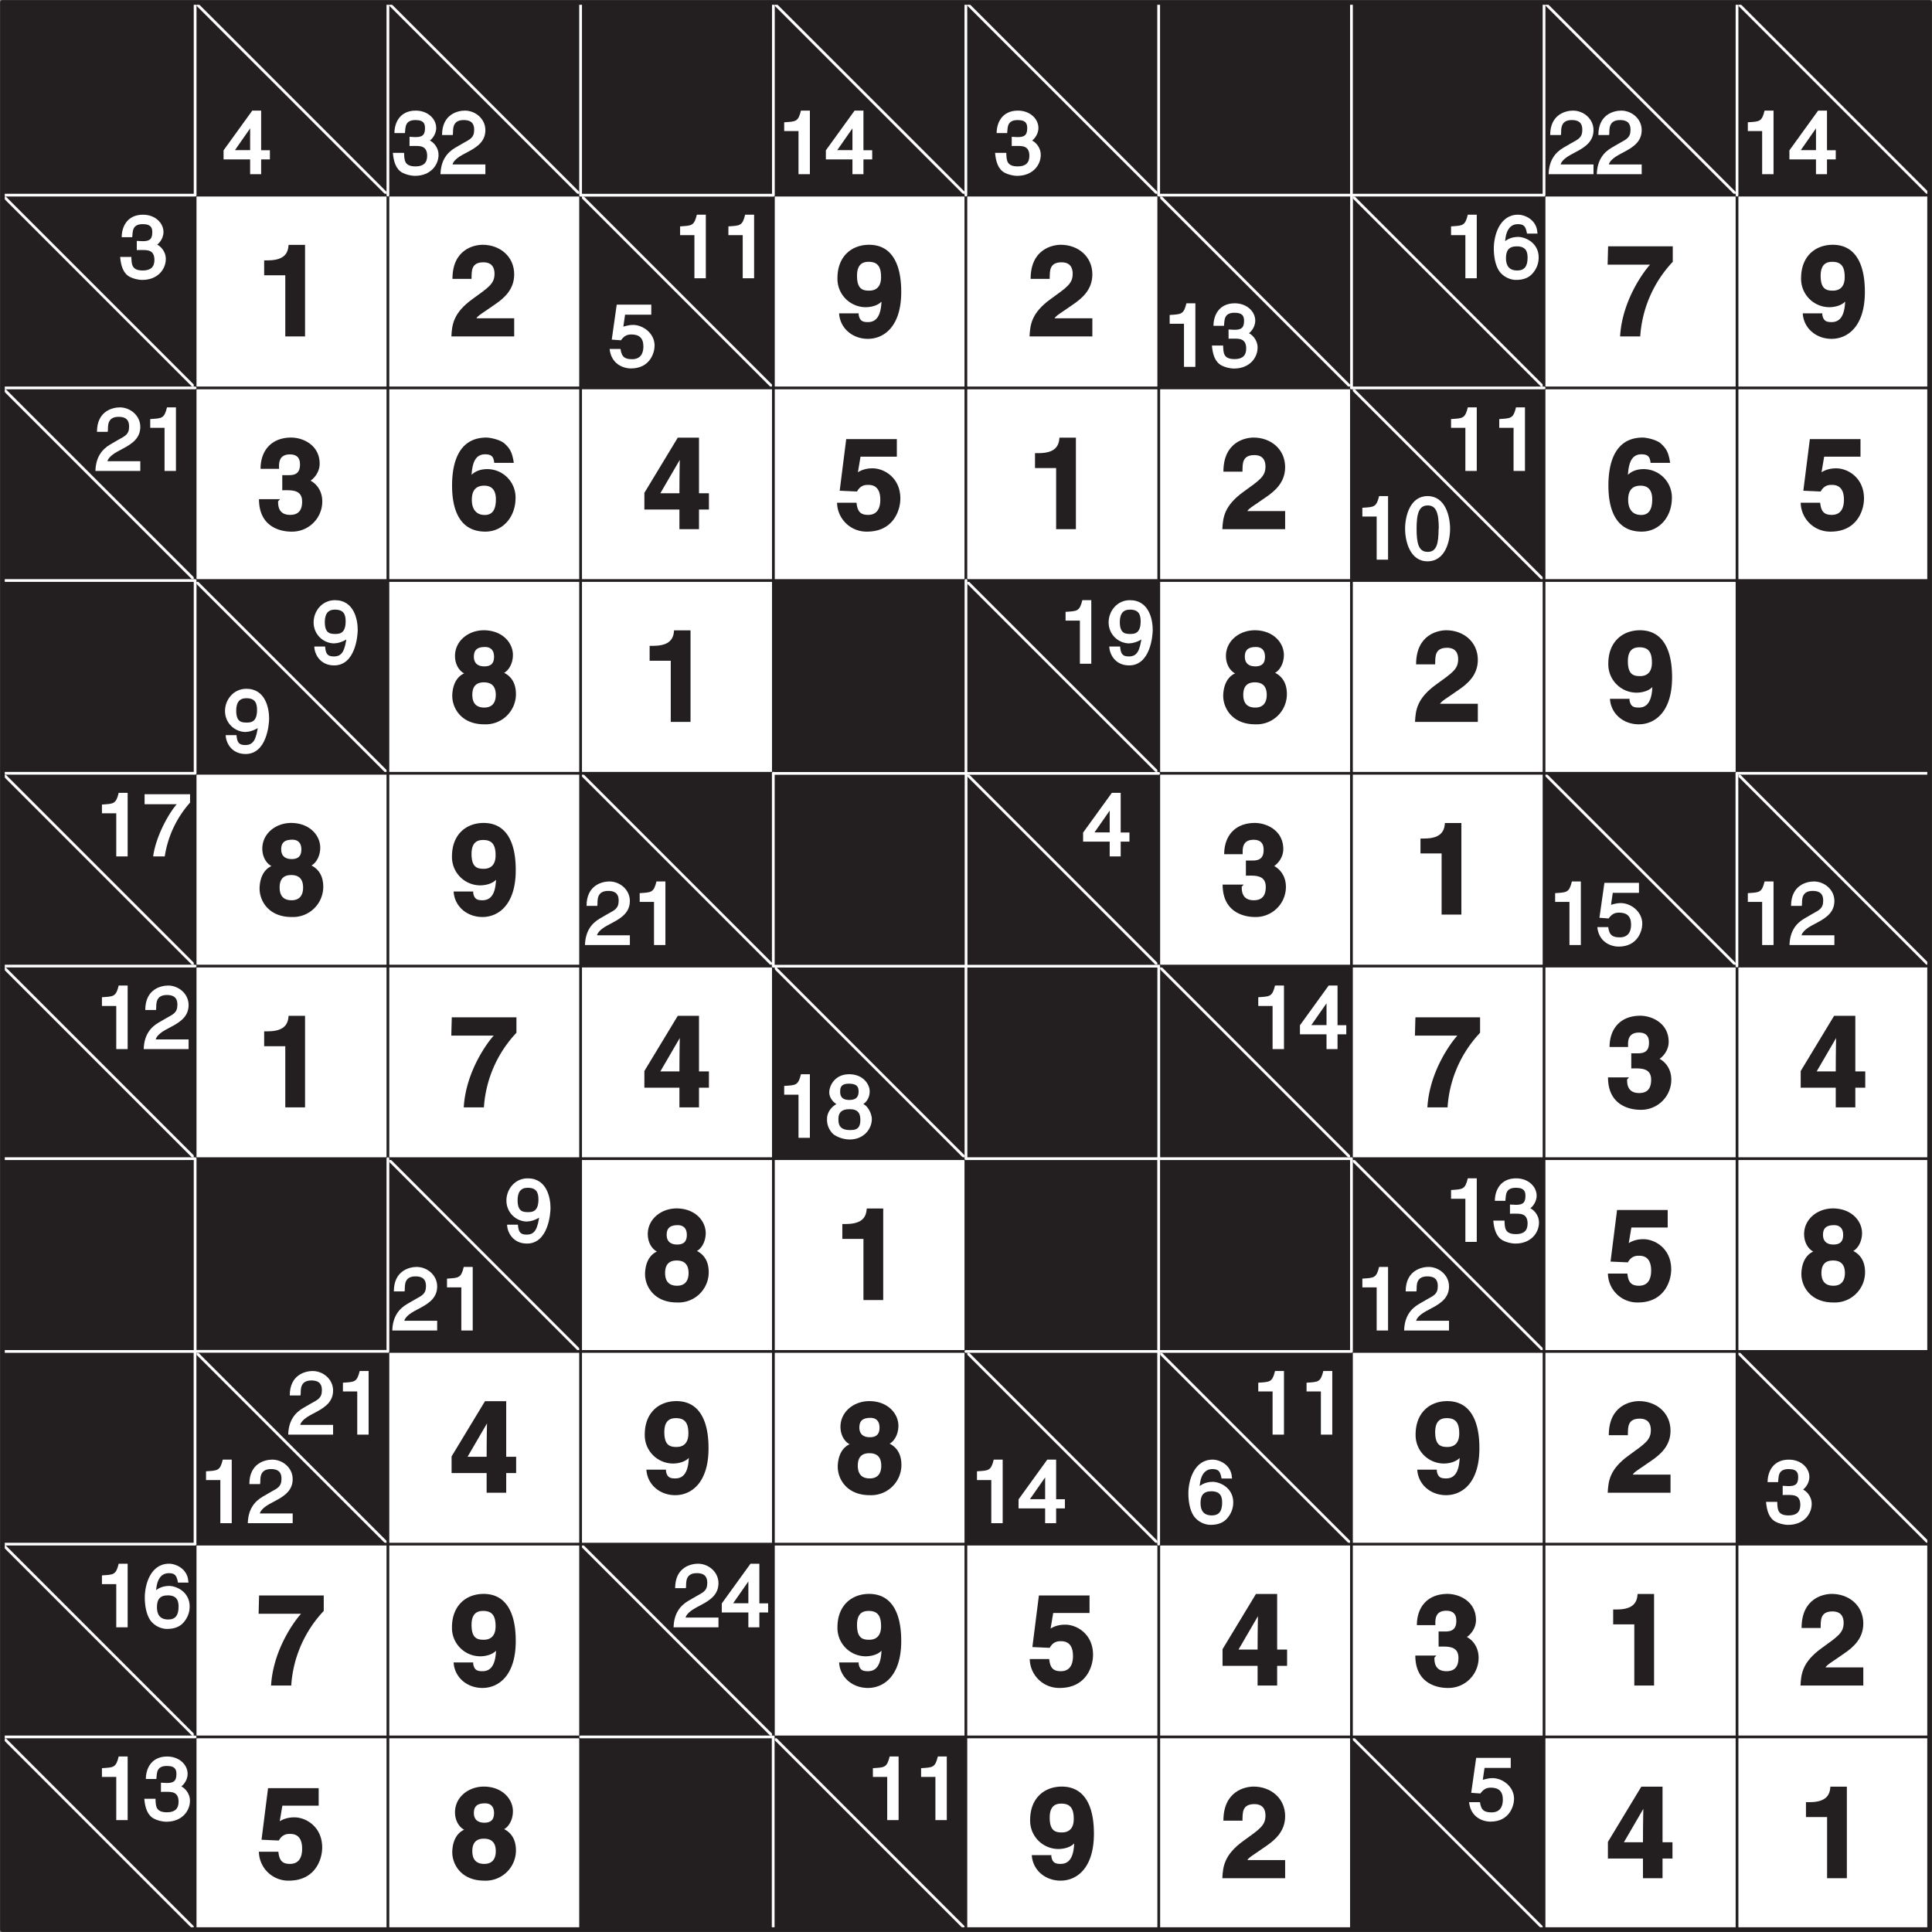 <svg xmlns="http://www.w3.org/2000/svg" xmlns:xlink="http://www.w3.org/1999/xlink" width="264.57" height="264.57" viewBox="0 0 198.425 198.425"><rect x="0" y="0" width="198.425" height="198.425" fill="#808080" stroke="none"/><defs><symbol overflow="visible" id="a"><path d="M4.81-1.66v-.8h-.9v-4.07H3L.05-2.45v.93h2.73V0h1.13v-1.52h.9zM2.94-5.05h-.16v2.58H1.22l1.8-2.58zm0 0"/></symbol><symbol overflow="visible" id="b"><path d="M2-2.9h.34c.55 0 1.3-.04 1.3 1.02 0 .72-.39 1.08-1.19 1.08-1.17 0-1.15-.65-1.18-1.39H.12c.07.86.3 1.69 1 2.05.3.16.82.31 1.27.31C4 .17 4.81-.95 4.81-1.98c0-.83-.6-1.4-1.04-1.54v.16c.18-.06.8-.6.8-1.39 0-.95-.88-1.78-2.1-1.78C.83-6.53.28-5.27.28-4.22h1.08c.06-.56-.03-1.34 1.08-1.34.94 0 .98.48.98.86 0 .78-.4.89-1.01.89l-.58-.03v.95zm0 0"/></symbol><symbol overflow="visible" id="c"><path d="M1.34-4.16c.02-.43-.09-1.4 1.1-1.4.92 0 1.08.5 1.08 1 0 .83-.44.98-1.11 1.36l-.83.48C.75-2.23.1-1.44.06 0h4.61v-1H1.3c.01-.1.14-.5 1-.98l.65-.35c.94-.5 1.72-1.08 1.72-2.2 0-1.16-1.03-2-2.1-2-.7 0-2.35.34-2.35 2.51h1.1zm0 0"/></symbol><symbol overflow="visible" id="d"><path d="M3.2-6.53h-.75c-.28 1.16-.53 1.12-1.72 1.2v.9H2.2V0h1.17v-6.53zm0 0"/></symbol><symbol overflow="visible" id="h"><path d="M1.58-5.36h2.81v-1.03H.84L.33-2.8l.94.07c.32-.44.62-.6 1.07-.6.79 0 1.24.35 1.24 1.24 0 .78-.35 1.3-1.16 1.3-.7 0-1.08-.19-1.19-1.05H.11c.16 1.53 1.37 2 2.2 2 1.96 0 2.42-1.64 2.42-2.34 0-1.28-1.2-2.13-2.21-2.13-.57 0-1.07.22-1 .17l.18-1.23zm0 0"/></symbol><symbol overflow="visible" id="j"><path d="M4.64-4.73C4.56-6 3.38-6.53 2.66-6.53.78-6.53.17-4.43.17-3.05c0 .82.16 1.7.53 2.27.46.7 1.25.95 1.74.95.87 0 1.36-.28 1.69-.64.42-.47.65-1.03.65-1.67 0-1.5-1.36-2.11-2.12-2.11-.86 0-1.41.45-1.54.66l.2.17c0-.61.09-2.14 1.32-2.14.67 0 .81.28.94.97h1.08zM1.42-2.06c0-.74.25-1.22 1.11-1.22.99 0 1.11.62 1.11 1.17 0 .86-.31 1.31-1.06 1.31-.92 0-1.16-.6-1.16-1.26zm0 0"/></symbol><symbol overflow="visible" id="p"><path d="M3.6-3.17C3.6-1.61 3.38-.8 2.48-.8c-.9 0-1.14-.8-1.14-2.37 0-1.58.25-2.4 1.14-2.4.9 0 1.14.82 1.14 2.4zm1.18 0c0-1.31-.5-3.36-2.31-3.36C.67-6.53.16-4.48.16-3.17c0 1.3.51 3.34 2.3 3.34 1.82 0 2.32-2.04 2.32-3.34zm0 0"/></symbol><symbol overflow="visible" id="q"><path d="M2.34-2.1c.58 0 1.36-.4 1.47-.62l-.19-.19c-.2 1.57-.48 2.16-1.34 2.16-.64 0-.84-.25-.9-1.02H.27C.28-1.03.84.17 2.31.17c2.16 0 2.42-3 2.42-3.65 0-1.02-.36-3.05-2.34-3.05C1.06-6.53.2-5.4.2-4.25.2-3 1.2-2.09 2.34-2.09zm.11-.96c-.51 0-1.1-.02-1.1-1.22 0-.84.32-1.28 1.04-1.28.9 0 1.1.5 1.1 1.2 0 1.24-.62 1.3-1.04 1.3zm0 0"/></symbol><symbol overflow="visible" id="t"><path d="M.33-5.36h3.12c-1 1.17-2.18 3.5-2.42 5.36h1.19a10.73 10.73 0 0 1 2.6-5.53v-.86H.15v1.03zm0 0"/></symbol><symbol overflow="visible" id="v"><path d="M4.55-4.78c0-.74-.7-1.75-2.1-1.75C.95-6.53.4-5.33.4-4.67c0 .58.47 1.14 1 1.34v-.26C.73-3.33.17-2.7.17-1.94a2 2 0 0 0 .69 1.6 3 3 0 0 0 1.62.51c1.49 0 2.29-1.1 2.29-2.1 0-.48-.35-1.3-.88-1.54.08-.05.66-.42.66-1.31zM2.47-2.94c.7 0 1.12.24 1.12 1.08C3.6-.87 3.08-.8 2.52-.8c-1.1 0-1.18-.62-1.18-1.12 0-.58.24-1.02 1.13-1.02zm-.02-.95c-.56 0-.93-.22-.93-.83 0-.39.04-.84.89-.84.92 0 1 .42 1 .81 0 .56-.27.86-.96.86zm0 0"/></symbol><symbol overflow="visible" id="f"><path d="M.9-6.28h2.04V0h2.03v-9.4H3.28c-.05.82-.4 1.59-2.14 1.59H.77v1.53zm0 0"/></symbol><symbol overflow="visible" id="g"><path d="M2.28-6.03c.02-.67-.05-1.58 1.22-1.58.88 0 1.14.56 1.14 1.17 0 1.03-.6 1.4-2.26 2.6C.4-2.41.27-1.2.21 0h6.45v-1.86H2.78c.14-.28.74-.6 1.94-1.45.89-.61 1.94-1.5 1.94-3.06 0-1.86-1.49-3.04-3.24-3.04-.81 0-3.1.41-3.1 3.5h1.96zm0 0"/></symbol><symbol overflow="visible" id="i"><path d="M2.28-6.23c0-1.32.74-1.43 1.2-1.43.93 0 1.27.52 1.27 1.57 0 1.07-.58 1.39-1.22 1.39-.67 0-1.25-.16-1.25-1.53zm-1.83 4C.61-.78 1.85.25 3.4.25c1.66 0 3.42-1.28 3.42-4.81 0-1.28-.15-4.85-3.31-4.85C1.7-9.4.27-8.2.27-5.98A2.91 2.91 0 0 0 3.16-3c.6 0 1.39-.19 1.75-.72l-.11-.1c-.02 1.87-.64 2.35-1.4 2.35-.54 0-.84-.12-.95-.75v-.15H.44zm0 0"/></symbol><symbol overflow="visible" id="k"><path d="M6.8-9.25H.25L.2-7.37h4.36C4.02-6.79 1.7-3.79 1.48 0h2.07a12.32 12.32 0 0 1 3.34-7.66v-1.59zm0 0"/></symbol><symbol overflow="visible" id="l"><path d="M2.73-4c.85 0 1.94-.08 1.94 1.17 0 1.02-.51 1.36-1.23 1.36-1.22 0-1.24-.97-1.24-1.39l.2-.22H.24c0 3 2.43 3.33 3.3 3.33a3.1 3.1 0 0 0 3.2-3.08c0-1.56-1.15-2.17-1.37-2.22v.16c.42-.19 1.1-.9 1.1-1.83 0-1.92-1.71-2.69-2.93-2.69C1.47-9.4.4-8.03.4-6.2h1.9c0-.43-.12-1.48 1.12-1.48.98 0 1.03.7 1.03 1.05 0 1.17-.88 1.08-1.42 1.08h-.4V-4zm0 0"/></symbol><symbol overflow="visible" id="m"><path d="M6.6-6.94c-.16-.97-.38-1.33-.88-1.81-.45-.45-1.55-.66-1.92-.66C.63-9.4.28-6.2.28-4.47.28-2.2.94.25 3.7.25c1.77 0 3.1-1.47 3.1-3.47a2.91 2.91 0 0 0-2.9-2.95c-1.02 0-1.54.47-1.73.72l.1.1c.06-1.13.23-2.34 1.4-2.34.66 0 .88.24.94.88h2.01zM4.78-3.06c0 1.23-.49 1.6-1.14 1.6-.86 0-1.33-.57-1.33-1.56 0-1.15.6-1.45 1.28-1.45.56 0 1.19.25 1.19 1.4zm0 0"/></symbol><symbol overflow="visible" id="n"><path d="M1.73-3.45L4-7.35h-.13c0 .16-.04 1.58-.04 3.66H1.87zm5.04-.24h-.93V-9.4H3.66L.23-3.73v1.71h3.6V0h2.01v-2.02h1.02v-1.67zm0 0"/></symbol><symbol overflow="visible" id="o"><path d="M2.56-7.45h3.81v-1.8h-5.2L.5-3.95l1.78.08c.38-.7.92-.68 1.17-.68.94 0 1.22.7 1.22 1.52 0 .97-.39 1.56-1.25 1.56-.8 0-1.1-.36-1.19-1.25h-2A3.02 3.02 0 0 0 3.31.25c2.69 0 3.42-2.17 3.42-3.4 0-2.12-1.64-3.1-2.86-3.1-.89 0-1.37.33-1.5.4l.27-1.6zm0 0"/></symbol><symbol overflow="visible" id="r"><path d="M3.6-5.7c-.79 0-1.08-.44-1.08-.99 0-.67.32-1 1.14-1 .57 0 .93.32.93 1 0 .66-.3.99-1 .99zm3.24 2.86c0-1.2-.53-1.85-1.21-2.2.54-.3.9-1.05.9-1.83 0-1.27-1.1-2.54-3-2.54C1.93-9.4.58-8.3.58-6.77c0 .85.42 1.52.94 1.79C.4-4.47.3-3.12.3-2.66.3-1.42 1.22.25 3.58.25a3.11 3.11 0 0 0 3.26-3.1zm-2.07.07c0 .63-.24 1.3-1.18 1.3-.82 0-1.23-.44-1.23-1.31 0-.99.53-1.28 1.19-1.28 1 0 1.22.65 1.22 1.3zm0 0"/></symbol><clipPath id="e"><path d="M178 0h20.43v21H178zm0 0"/></clipPath><clipPath id="s"><path d="M178 59h20.43v21H178zm0 0"/></clipPath><clipPath id="u"><path d="M178 79h20.43v21H178zm0 0"/></clipPath><clipPath id="w"><path d="M178 138h20.43v21H178zm0 0"/></clipPath><clipPath id="x"><path d="M0 178h21v20.43H0zm0 0"/></clipPath><clipPath id="y"><path d="M59 178h21v20.43H59zm0 0"/></clipPath><clipPath id="z"><path d="M79 178h21v20.43H79zm0 0"/></clipPath><clipPath id="A"><path d="M138 178h21v20.43h-21zm0 0"/></clipPath></defs><path d="M.25.25h197.93v197.93H.25zm0 0" fill="#fff"/><path d="M.25.25h19.8v19.79H.24zm0 0" fill="#231f20"/><path d="M20.04.25h19.8v19.79h-19.8zm0 0" fill="#231f20"/><path d="M20.04.25l19.8 19.79" fill="none" stroke-width=".283" stroke-linecap="round" stroke-linejoin="round" stroke="#fff" stroke-miterlimit="10"/><use xlink:href="#a" x="22.91" y="17.89" fill="#fff"/><path d="M39.84.25h19.79v19.79h-19.8zm0 0" fill="#231f20"/><path d="M39.84.25l19.79 19.79" fill="none" stroke-width=".283" stroke-linecap="round" stroke-linejoin="round" stroke="#fff" stroke-miterlimit="10"/><g fill="#fff"><use xlink:href="#b" x="40.23" y="17.89"/><use xlink:href="#c" x="45.18" y="17.89"/></g><path d="M59.63.25h19.8v19.79h-19.8zm0 0" fill="#231f20"/><path d="M79.42.25h19.8v19.79h-19.8zm0 0" fill="#231f20"/><path d="M79.42.25l19.8 19.79" fill="none" stroke-width=".283" stroke-linecap="round" stroke-linejoin="round" stroke="#fff" stroke-miterlimit="10"/><g fill="#fff"><use xlink:href="#d" x="79.81" y="17.89"/><use xlink:href="#a" x="84.77" y="17.89"/></g><path d="M99.21.25h19.8v19.79H99.2zm0 0" fill="#231f20"/><path d="M99.21.25l19.8 19.79" fill="none" stroke-width=".283" stroke-linecap="round" stroke-linejoin="round" stroke="#fff" stroke-miterlimit="10"/><use xlink:href="#b" x="102.08" y="17.89" fill="#fff"/><path d="M119 .25h19.8v19.79H119zm0 0M138.8.25h19.8v19.79h-19.8zm0 0" fill="#231f20"/><path d="M158.6.25h19.79v19.79h-19.8zm0 0" fill="#231f20"/><path d="M158.6.25l19.79 19.79" fill="none" stroke-width=".283" stroke-linecap="round" stroke-linejoin="round" stroke="#fff" stroke-miterlimit="10"/><g fill="#fff"><use xlink:href="#c" x="158.99" y="17.89"/><use xlink:href="#c" x="163.94" y="17.89"/></g><g clip-path="url(#e)"><path d="M178.39.25h19.79v19.79h-19.8zm0 0" fill="#231f20"/><path d="M178.39.25l19.79 19.79" fill="none" stroke-width=".283" stroke-linecap="round" stroke-linejoin="round" stroke="#fff" stroke-miterlimit="10"/></g><g fill="#fff"><use xlink:href="#d" x="178.78" y="17.89"/><use xlink:href="#a" x="183.73" y="17.89"/></g><path d="M.25 20.04h19.8v19.8H.24zm0 0" fill="#231f20"/><path d="M.25 20.04l19.8 19.8" fill="none" stroke-width=".283" stroke-linecap="round" stroke-linejoin="round" stroke="#fff" stroke-miterlimit="10"/><use xlink:href="#b" x="12.22" y="28.58" fill="#fff"/><use xlink:href="#f" x="26.36" y="34.55" fill="#231f20"/><use xlink:href="#g" x="46.15" y="34.55" fill="#231f20"/><path d="M59.63 20.04h19.8v19.8h-19.8zm0 0" fill="#231f20"/><path d="M59.63 20.04l19.8 19.8" fill="none" stroke-width=".283" stroke-linecap="round" stroke-linejoin="round" stroke="#fff" stroke-miterlimit="10"/><g fill="#fff"><use xlink:href="#d" x="69.12" y="28.58"/><use xlink:href="#d" x="74.08" y="28.58"/></g><use xlink:href="#h" x="62.5" y="37.68" fill="#fff"/><use xlink:href="#i" x="85.74" y="34.55" fill="#231f20"/><use xlink:href="#g" x="105.53" y="34.55" fill="#231f20"/><path d="M119 20.04h19.8v19.8H119zm0 0" fill="#231f20"/><path d="M119 20.04l19.8 19.8" fill="none" stroke-width=".283" stroke-linecap="round" stroke-linejoin="round" stroke="#fff" stroke-miterlimit="10"/><g fill="#fff"><use xlink:href="#d" x="119.4" y="37.68"/><use xlink:href="#b" x="124.35" y="37.68"/></g><path d="M138.8 20.04h19.8v19.8h-19.8zm0 0" fill="#231f20"/><path d="M138.8 20.04l19.8 19.8" fill="none" stroke-width=".283" stroke-linecap="round" stroke-linejoin="round" stroke="#fff" stroke-miterlimit="10"/><g fill="#fff"><use xlink:href="#d" x="148.3" y="28.58"/><use xlink:href="#j" x="153.25" y="28.58"/></g><use xlink:href="#k" x="164.91" y="34.55" fill="#231f20"/><use xlink:href="#i" x="184.71" y="34.55" fill="#231f20"/><path d="M.25 39.83h19.8v19.8H.24zm0 0" fill="#231f20"/><path d="M.25 39.83l19.8 19.8" fill="none" stroke-width=".283" stroke-linecap="round" stroke-linejoin="round" stroke="#fff" stroke-miterlimit="10"/><g fill="#fff"><use xlink:href="#c" x="9.74" y="48.37"/><use xlink:href="#d" x="14.7" y="48.37"/></g><use xlink:href="#l" x="26.36" y="54.35" fill="#231f20"/><use xlink:href="#m" x="46.15" y="54.35" fill="#231f20"/><use xlink:href="#n" x="65.95" y="54.35" fill="#231f20"/><use xlink:href="#o" x="85.74" y="54.35" fill="#231f20"/><use xlink:href="#f" x="105.53" y="54.35" fill="#231f20"/><use xlink:href="#g" x="125.33" y="54.35" fill="#231f20"/><path d="M138.8 39.83h19.8v19.8h-19.8zm0 0" fill="#231f20"/><path d="M138.8 39.83l19.8 19.8" fill="none" stroke-width=".283" stroke-linecap="round" stroke-linejoin="round" stroke="#fff" stroke-miterlimit="10"/><g fill="#fff"><use xlink:href="#d" x="148.3" y="48.37"/><use xlink:href="#d" x="153.25" y="48.37"/></g><g fill="#fff"><use xlink:href="#d" x="139.19" y="57.48"/><use xlink:href="#p" x="144.15" y="57.48"/></g><use xlink:href="#m" x="164.91" y="54.35" fill="#231f20"/><use xlink:href="#o" x="184.71" y="54.35" fill="#231f20"/><path d="M.25 59.63h19.8v19.79H.24zm0 0" fill="#231f20"/><path d="M20.04 59.63h19.8v19.79h-19.8zm0 0" fill="#231f20"/><path d="M20.04 59.63l19.8 19.79" fill="none" stroke-width=".283" stroke-linecap="round" stroke-linejoin="round" stroke="#fff" stroke-miterlimit="10"/><use xlink:href="#q" x="32.01" y="68.17" fill="#fff"/><use xlink:href="#q" x="22.91" y="77.27" fill="#fff"/><use xlink:href="#r" x="46.15" y="74.14" fill="#231f20"/><use xlink:href="#f" x="65.95" y="74.14" fill="#231f20"/><path d="M79.42 59.63h19.8v19.79h-19.8zm0 0" fill="#231f20"/><path d="M99.21 59.63h19.8v19.79H99.2zm0 0" fill="#231f20"/><path d="M99.21 59.63l19.8 19.79" fill="none" stroke-width=".283" stroke-linecap="round" stroke-linejoin="round" stroke="#fff" stroke-miterlimit="10"/><g fill="#fff"><use xlink:href="#d" x="108.71" y="68.17"/><use xlink:href="#q" x="113.66" y="68.17"/></g><use xlink:href="#r" x="125.33" y="74.14" fill="#231f20"/><use xlink:href="#g" x="145.12" y="74.14" fill="#231f20"/><use xlink:href="#i" x="164.91" y="74.14" fill="#231f20"/><g clip-path="url(#s)"><path d="M178.39 59.63h19.79v19.79h-19.8zm0 0" fill="#231f20"/></g><path d="M.25 79.42h19.8v19.8H.24zm0 0" fill="#231f20"/><path d="M.25 79.42l19.8 19.8" fill="none" stroke-width=".283" stroke-linecap="round" stroke-linejoin="round" stroke="#fff" stroke-miterlimit="10"/><g fill="#fff"><use xlink:href="#d" x="9.74" y="87.96"/><use xlink:href="#t" x="14.7" y="87.96"/></g><use xlink:href="#r" x="26.36" y="93.93" fill="#231f20"/><use xlink:href="#i" x="46.15" y="93.93" fill="#231f20"/><path d="M59.63 79.42h19.8v19.8h-19.8zm0 0" fill="#231f20"/><path d="M59.63 79.42l19.8 19.8" fill="none" stroke-width=".283" stroke-linecap="round" stroke-linejoin="round" stroke="#fff" stroke-miterlimit="10"/><g fill="#fff"><use xlink:href="#c" x="60.02" y="97.06"/><use xlink:href="#d" x="64.97" y="97.06"/></g><path d="M79.42 79.42h19.8v19.8h-19.8zm0 0" fill="#231f20"/><path d="M99.21 79.42h19.8v19.8H99.2zm0 0" fill="#231f20"/><path d="M99.21 79.42l19.8 19.8" fill="none" stroke-width=".283" stroke-linecap="round" stroke-linejoin="round" stroke="#fff" stroke-miterlimit="10"/><use xlink:href="#a" x="111.19" y="87.96" fill="#fff"/><use xlink:href="#l" x="125.33" y="93.93" fill="#231f20"/><use xlink:href="#f" x="145.12" y="93.93" fill="#231f20"/><path d="M158.6 79.42h19.79v19.8h-19.8zm0 0" fill="#231f20"/><path d="M158.6 79.42l19.79 19.8" fill="none" stroke-width=".283" stroke-linecap="round" stroke-linejoin="round" stroke="#fff" stroke-miterlimit="10"/><g fill="#fff"><use xlink:href="#d" x="158.99" y="97.06"/><use xlink:href="#h" x="163.94" y="97.06"/></g><g clip-path="url(#u)"><path d="M178.39 79.42h19.79v19.8h-19.8zm0 0" fill="#231f20"/><path d="M178.39 79.42l19.79 19.8" fill="none" stroke-width=".283" stroke-linecap="round" stroke-linejoin="round" stroke="#fff" stroke-miterlimit="10"/></g><g fill="#fff"><use xlink:href="#d" x="178.78" y="97.06"/><use xlink:href="#c" x="183.73" y="97.06"/></g><path d="M.25 99.21h19.8v19.8H.24zm0 0" fill="#231f20"/><path d="M.25 99.21l19.8 19.8" fill="none" stroke-width=".283" stroke-linecap="round" stroke-linejoin="round" stroke="#fff" stroke-miterlimit="10"/><g fill="#fff"><use xlink:href="#d" x="9.74" y="107.75"/><use xlink:href="#c" x="14.7" y="107.75"/></g><use xlink:href="#f" x="26.36" y="113.73" fill="#231f20"/><use xlink:href="#k" x="46.15" y="113.73" fill="#231f20"/><use xlink:href="#n" x="65.95" y="113.73" fill="#231f20"/><path d="M79.42 99.21h19.8v19.8h-19.8zm0 0" fill="#231f20"/><path d="M79.42 99.21l19.8 19.8" fill="none" stroke-width=".283" stroke-linecap="round" stroke-linejoin="round" stroke="#fff" stroke-miterlimit="10"/><g fill="#fff"><use xlink:href="#d" x="79.81" y="116.86"/><use xlink:href="#v" x="84.77" y="116.86"/></g><path d="M99.21 99.21h19.8v19.8H99.2zm0 0" fill="#231f20"/><path d="M119 99.21h19.8v19.8H119zm0 0" fill="#231f20"/><path d="M119 99.21l19.8 19.8" fill="none" stroke-width=".283" stroke-linecap="round" stroke-linejoin="round" stroke="#fff" stroke-miterlimit="10"/><g fill="#fff"><use xlink:href="#d" x="128.5" y="107.75"/><use xlink:href="#a" x="133.46" y="107.75"/></g><use xlink:href="#k" x="145.12" y="113.73" fill="#231f20"/><use xlink:href="#l" x="164.91" y="113.73" fill="#231f20"/><use xlink:href="#n" x="184.71" y="113.73" fill="#231f20"/><path d="M.25 119h19.8v19.8H.24zm0 0" fill="#231f20"/><path d="M20.04 119h19.8v19.8h-19.8zm0 0" fill="#231f20"/><path d="M39.84 119h19.79v19.8h-19.8zm0 0" fill="#231f20"/><path d="M39.84 119l19.79 19.8" fill="none" stroke-width=".283" stroke-linecap="round" stroke-linejoin="round" stroke="#fff" stroke-miterlimit="10"/><use xlink:href="#q" x="51.81" y="127.55" fill="#fff"/><g fill="#fff"><use xlink:href="#c" x="40.23" y="136.65"/><use xlink:href="#d" x="45.18" y="136.65"/></g><use xlink:href="#r" x="65.95" y="133.52" fill="#231f20"/><use xlink:href="#f" x="85.74" y="133.52" fill="#231f20"/><path d="M99.21 119h19.8v19.8H99.2zm0 0" fill="#231f20"/><path d="M119 119h19.8v19.8H119zm0 0M138.8 119h19.8v19.8h-19.8zm0 0" fill="#231f20"/><path d="M138.8 119l19.8 19.8" fill="none" stroke-width=".283" stroke-linecap="round" stroke-linejoin="round" stroke="#fff" stroke-miterlimit="10"/><g fill="#fff"><use xlink:href="#d" x="148.3" y="127.55"/><use xlink:href="#b" x="153.25" y="127.55"/></g><g fill="#fff"><use xlink:href="#d" x="139.19" y="136.65"/><use xlink:href="#c" x="144.15" y="136.65"/></g><use xlink:href="#o" x="164.91" y="133.52" fill="#231f20"/><use xlink:href="#r" x="184.71" y="133.52" fill="#231f20"/><path d="M.25 138.8h19.8v19.79H.24zm0 0" fill="#231f20"/><path d="M20.04 138.8h19.8v19.79h-19.8zm0 0" fill="#231f20"/><path d="M20.04 138.8l19.8 19.79" fill="none" stroke-width=".283" stroke-linecap="round" stroke-linejoin="round" stroke="#fff" stroke-miterlimit="10"/><g fill="#fff"><use xlink:href="#c" x="29.54" y="147.34"/><use xlink:href="#d" x="34.49" y="147.34"/></g><g fill="#fff"><use xlink:href="#d" x="20.43" y="156.44"/><use xlink:href="#c" x="25.39" y="156.44"/></g><use xlink:href="#n" x="46.15" y="153.31" fill="#231f20"/><use xlink:href="#i" x="65.95" y="153.31" fill="#231f20"/><use xlink:href="#r" x="85.74" y="153.31" fill="#231f20"/><path d="M99.21 138.8h19.8v19.79H99.2zm0 0" fill="#231f20"/><path d="M99.21 138.8l19.8 19.79" fill="none" stroke-width=".283" stroke-linecap="round" stroke-linejoin="round" stroke="#fff" stroke-miterlimit="10"/><g fill="#fff"><use xlink:href="#d" x="99.61" y="156.44"/><use xlink:href="#a" x="104.56" y="156.44"/></g><path d="M119 138.8h19.8v19.79H119zm0 0" fill="#231f20"/><path d="M119 138.8l19.8 19.79" fill="none" stroke-width=".283" stroke-linecap="round" stroke-linejoin="round" stroke="#fff" stroke-miterlimit="10"/><g fill="#fff"><use xlink:href="#d" x="128.5" y="147.34"/><use xlink:href="#d" x="133.46" y="147.34"/></g><use xlink:href="#j" x="121.88" y="156.44" fill="#fff"/><use xlink:href="#i" x="145.12" y="153.31" fill="#231f20"/><use xlink:href="#g" x="164.91" y="153.31" fill="#231f20"/><g clip-path="url(#w)"><path d="M178.39 138.8h19.79v19.79h-19.8zm0 0" fill="#231f20"/><path d="M178.39 138.8l19.79 19.79" fill="none" stroke-width=".283" stroke-linecap="round" stroke-linejoin="round" stroke="#fff" stroke-miterlimit="10"/></g><use xlink:href="#b" x="181.26" y="156.44" fill="#fff"/><path d="M.25 158.59h19.8v19.8H.24zm0 0" fill="#231f20"/><path d="M.25 158.59l19.8 19.8" fill="none" stroke-width=".283" stroke-linecap="round" stroke-linejoin="round" stroke="#fff" stroke-miterlimit="10"/><g fill="#fff"><use xlink:href="#d" x="9.74" y="167.13"/><use xlink:href="#j" x="14.7" y="167.13"/></g><use xlink:href="#k" x="26.36" y="173.11" fill="#231f20"/><use xlink:href="#i" x="46.15" y="173.11" fill="#231f20"/><path d="M59.63 158.59h19.8v19.8h-19.8zm0 0" fill="#231f20"/><path d="M59.63 158.59l19.8 19.8" fill="none" stroke-width=".283" stroke-linecap="round" stroke-linejoin="round" stroke="#fff" stroke-miterlimit="10"/><g fill="#fff"><use xlink:href="#c" x="69.12" y="167.13"/><use xlink:href="#a" x="74.08" y="167.13"/></g><use xlink:href="#i" x="85.74" y="173.11" fill="#231f20"/><use xlink:href="#o" x="105.53" y="173.11" fill="#231f20"/><use xlink:href="#n" x="125.33" y="173.11" fill="#231f20"/><use xlink:href="#l" x="145.12" y="173.11" fill="#231f20"/><use xlink:href="#f" x="164.91" y="173.11" fill="#231f20"/><use xlink:href="#g" x="184.71" y="173.11" fill="#231f20"/><g clip-path="url(#x)"><path d="M.25 178.38h19.8v19.8H.24zm0 0" fill="#231f20"/><path d="M.25 178.38l19.8 19.8" fill="none" stroke-width=".283" stroke-linecap="round" stroke-linejoin="round" stroke="#fff" stroke-miterlimit="10"/></g><g fill="#fff"><use xlink:href="#d" x="9.74" y="186.93"/><use xlink:href="#b" x="14.7" y="186.93"/></g><use xlink:href="#o" x="26.36" y="192.9" fill="#231f20"/><use xlink:href="#r" x="46.15" y="192.9" fill="#231f20"/><g clip-path="url(#y)"><path d="M59.63 178.38h19.8v19.8h-19.8zm0 0" fill="#231f20"/></g><g clip-path="url(#z)"><path d="M79.42 178.38h19.8v19.8h-19.8zm0 0" fill="#231f20"/><path d="M79.42 178.38l19.8 19.8" fill="none" stroke-width=".283" stroke-linecap="round" stroke-linejoin="round" stroke="#fff" stroke-miterlimit="10"/></g><g fill="#fff"><use xlink:href="#d" x="88.92" y="186.93"/><use xlink:href="#d" x="93.87" y="186.93"/></g><use xlink:href="#i" x="105.53" y="192.9" fill="#231f20"/><use xlink:href="#g" x="125.33" y="192.9" fill="#231f20"/><g clip-path="url(#A)"><path d="M138.8 178.38h19.8v19.8h-19.8zm0 0" fill="#231f20"/><path d="M138.8 178.38l19.8 19.8" fill="none" stroke-width=".283" stroke-linecap="round" stroke-linejoin="round" stroke="#fff" stroke-miterlimit="10"/></g><use xlink:href="#h" x="150.77" y="186.93" fill="#fff"/><use xlink:href="#n" x="164.91" y="192.9" fill="#231f20"/><use xlink:href="#f" x="184.71" y="192.9" fill="#231f20"/><path d="M.25 20.04h197.93M.25 39.84h197.93M.25 59.62h197.93M.25 79.42h197.93M.25 99.22h197.93M.25 119h197.93M.25 138.8h197.93M.25 158.59h197.93M.25 178.39h197.93M20.04.24v197.93M39.84.25v197.93M59.63.25v197.93M79.43.25v197.93M99.2.25v197.93M119.01.25v197.93M138.8.25v197.93M158.58.25v197.93M178.4.25v197.93" fill="none" stroke-width=".283" stroke-linecap="round" stroke-linejoin="round" stroke="#231f20" stroke-miterlimit="10"/><path d="M20.04.25v19.79M39.84.24v19.8M59.63.24v19.8M79.43.24v19.8M99.2.24v19.8m19.8-19.8v19.8M138.8.24v19.8M158.58.24v19.8M178.4.24v19.8m-39.59 0v19.8M20.04 59.62v19.79m79.17-19.8v19.8m-19.79 0v19.8m19.8-19.8v19.8m79.17-19.8v19.8m-79.18 0V119m19.8-19.79v19.8m-98.97 0v19.79m19.8-19.8v19.8M119 119v19.8m19.8-19.8v19.8m-118.77 0v19.79m98.97-19.8v19.8m-39.59 19.8v19.79M.25 20.04h19.8M.24 39.84h19.8M.24 59.62h19.8M.24 79.42h19.8M.24 99.22h19.8M.24 119h19.8M.24 138.8h19.8M.24 158.59h19.8m-19.8 19.8h19.8m0-39.6h19.79M59.63 20.05h19.8m-19.8 158.34h19.8m0-98.96H99.2m-19.79 19.8h19.8m0-19.8H119m-19.8 19.8h19.8M99.2 119h19.8m-19.8 19.8h19.8m0-118.76h19.8M119 119h19.8M119 138.8h19.8m0-118.76h19.78m-19.79 19.8h19.8m19.79 39.58h19.79" fill="none" stroke-width=".283" stroke-linecap="round" stroke-linejoin="round" stroke="#fff" stroke-miterlimit="10"/><path d="M.25.25h197.93v197.93H.25zm0 0" fill="none" stroke-width=".482" stroke-linecap="round" stroke-linejoin="round" stroke="#231f20" stroke-miterlimit="10"/></svg>